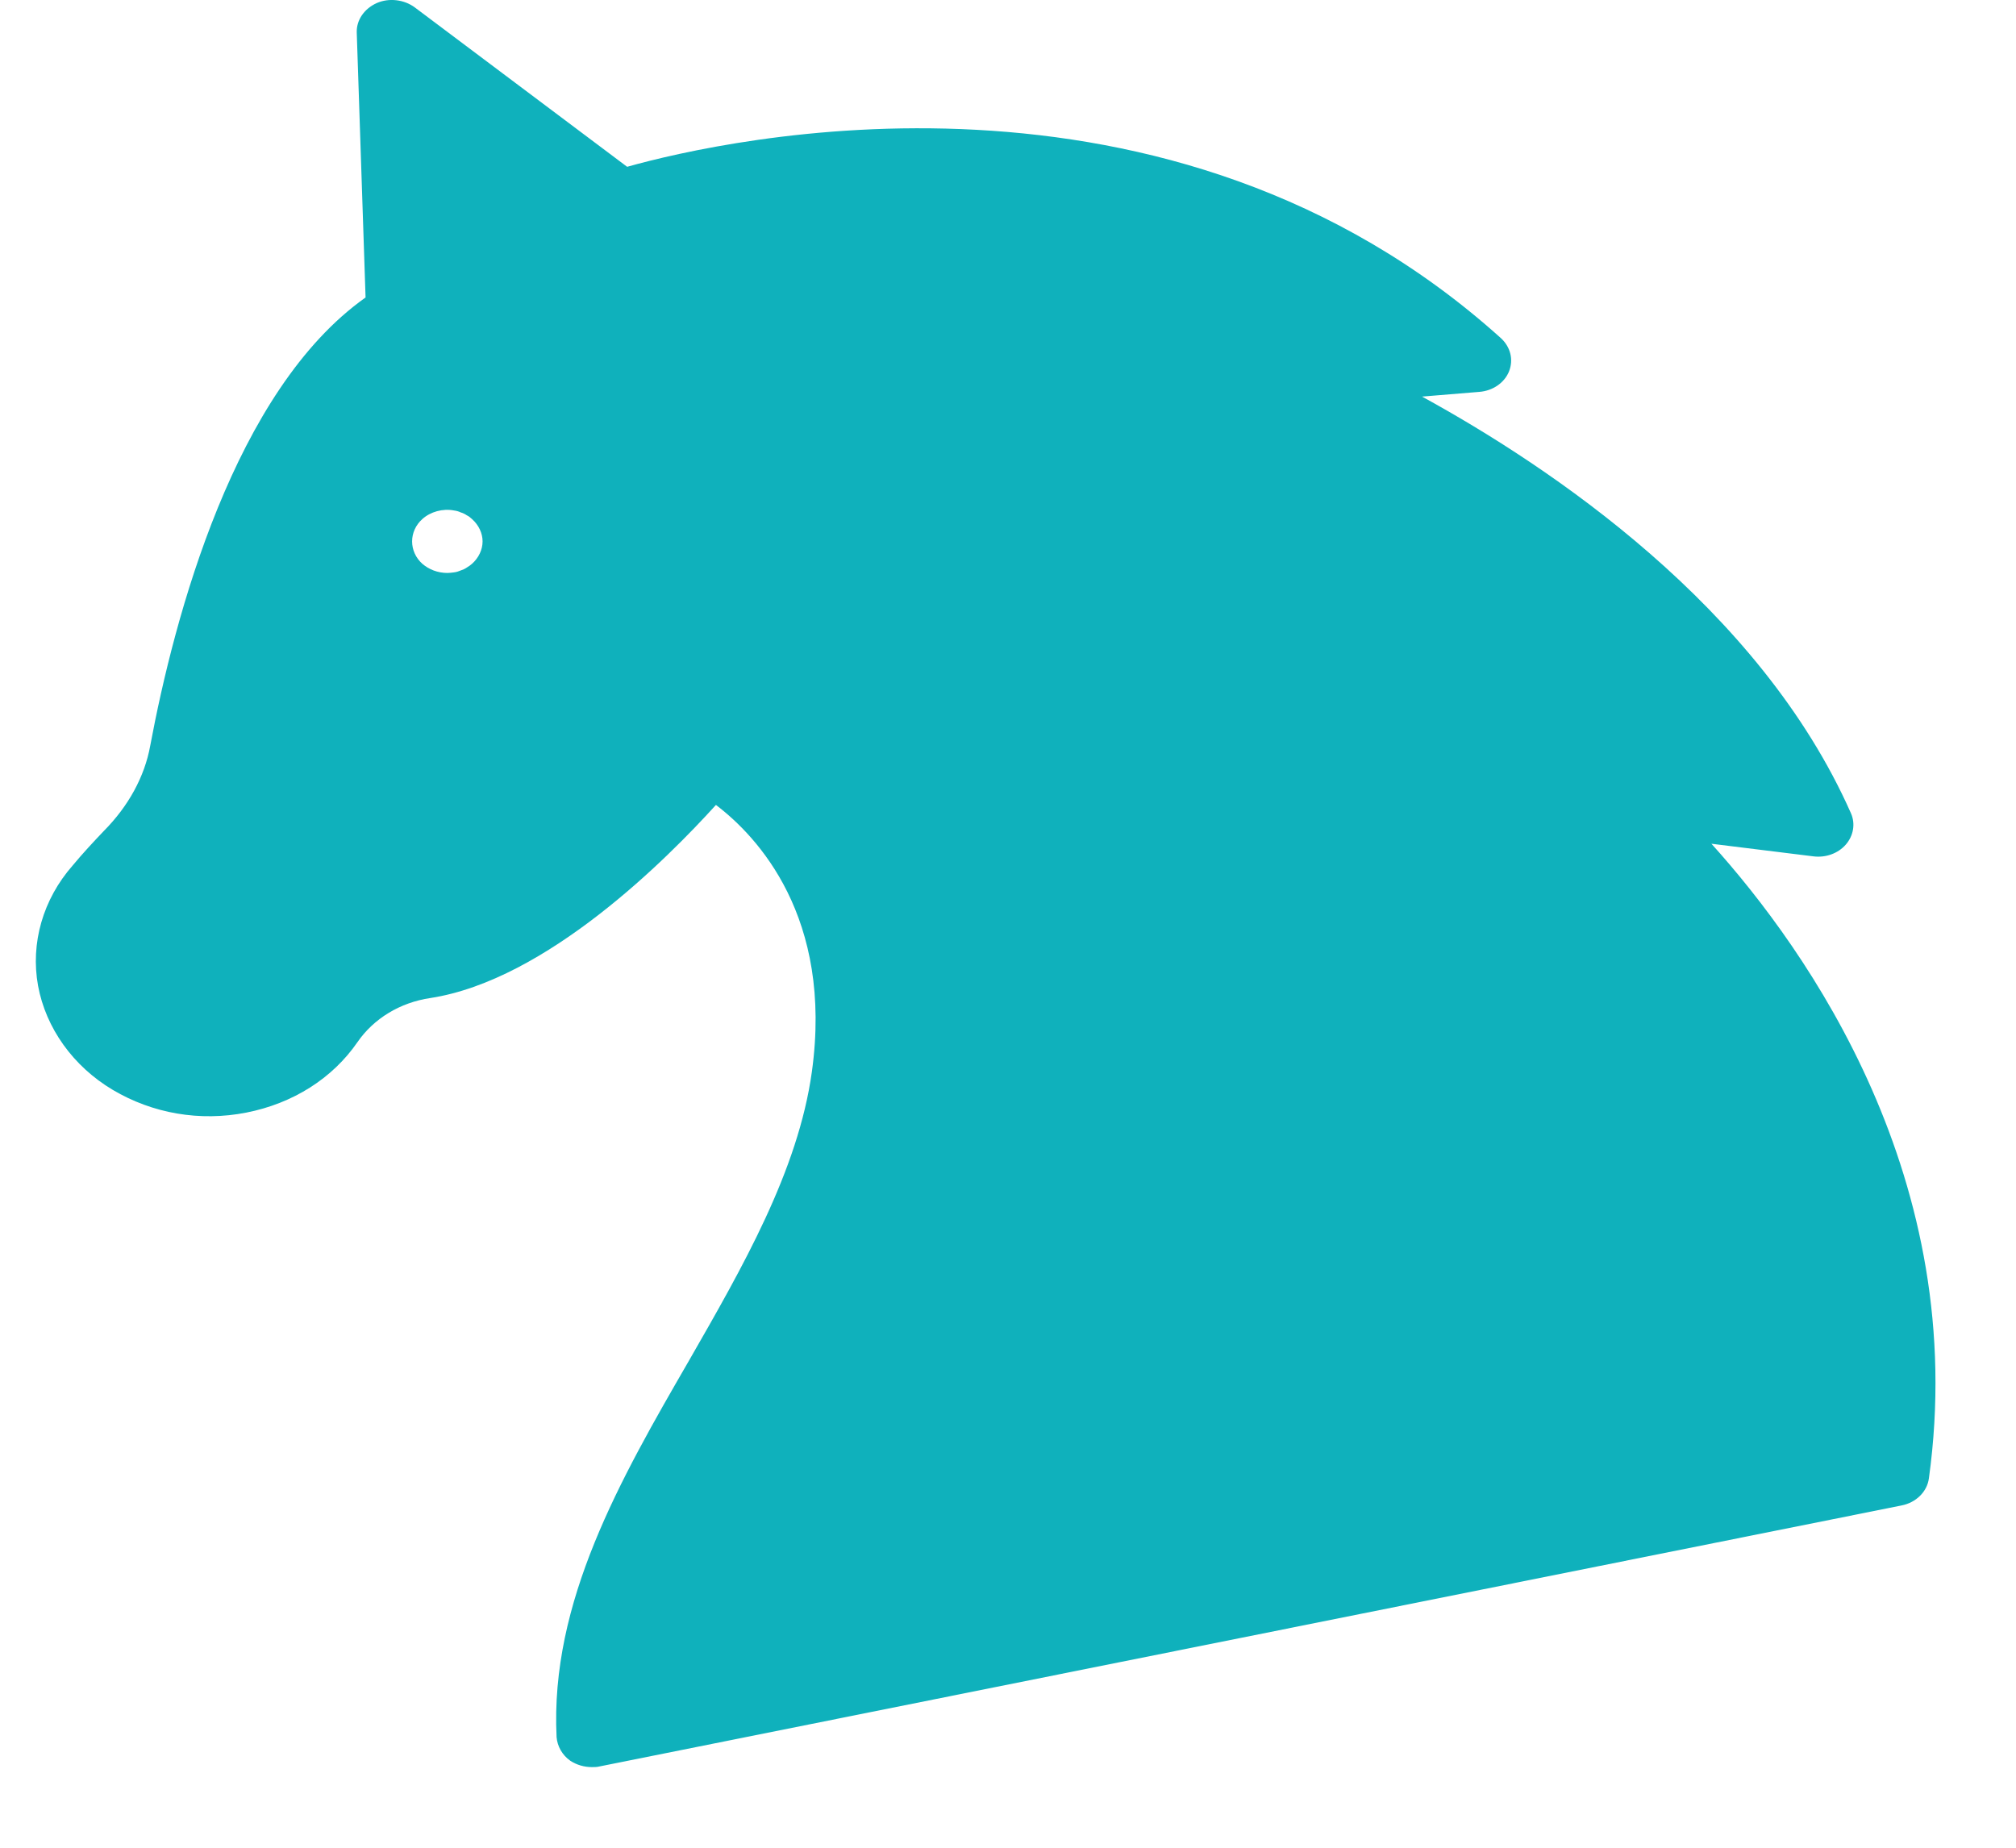 <svg width="24" height="22" viewBox="0 0 24 22" fill="none" xmlns="http://www.w3.org/2000/svg">
<path d="M1.788 8.881C1.721 9.249 1.528 9.599 1.238 9.892C1.116 10.02 0.986 10.159 0.865 10.305C0.512 10.707 0.361 11.229 0.453 11.737C0.546 12.24 0.869 12.695 1.343 12.977C1.817 13.258 2.379 13.356 2.933 13.247C3.487 13.138 3.957 12.841 4.255 12.409C4.448 12.128 4.763 11.936 5.124 11.883C6.509 11.669 7.948 10.219 8.523 9.584C9.014 9.956 9.921 10.918 9.665 12.762C9.501 13.942 8.838 15.092 8.2 16.204C7.386 17.613 6.547 19.071 6.626 20.683C6.635 20.792 6.693 20.897 6.79 20.965C6.866 21.014 6.954 21.04 7.046 21.04C7.075 21.04 7.109 21.04 7.138 21.032L22.636 17.925C22.812 17.891 22.942 17.76 22.963 17.602C23.454 14.051 21.524 11.32 20.374 10.046L21.587 10.196C21.734 10.215 21.881 10.162 21.973 10.057C22.065 9.952 22.09 9.809 22.036 9.685C20.949 7.224 18.444 5.552 16.929 4.722L17.609 4.666C17.772 4.654 17.911 4.557 17.965 4.421C18.02 4.282 17.982 4.132 17.869 4.027C13.911 0.461 8.641 1.656 7.466 1.986L4.939 0.089C4.813 -0.005 4.633 -0.028 4.486 0.036C4.335 0.104 4.243 0.239 4.247 0.386L4.352 3.542C2.791 4.647 2.077 7.337 1.788 8.881L1.788 8.881ZM5.028 6.18C5.124 6.093 5.271 6.052 5.405 6.078C5.435 6.082 5.46 6.089 5.485 6.101C5.51 6.108 5.535 6.12 5.556 6.135C5.582 6.146 5.602 6.165 5.619 6.18C5.699 6.251 5.745 6.349 5.745 6.446C5.745 6.544 5.699 6.642 5.619 6.713C5.602 6.728 5.582 6.743 5.556 6.758C5.535 6.773 5.51 6.784 5.485 6.792C5.46 6.803 5.435 6.811 5.405 6.815C5.38 6.818 5.351 6.822 5.326 6.822C5.212 6.822 5.107 6.781 5.028 6.713C4.948 6.642 4.906 6.544 4.906 6.446C4.906 6.349 4.948 6.251 5.028 6.18Z" fill="#0FB1BC"/>
</svg>
